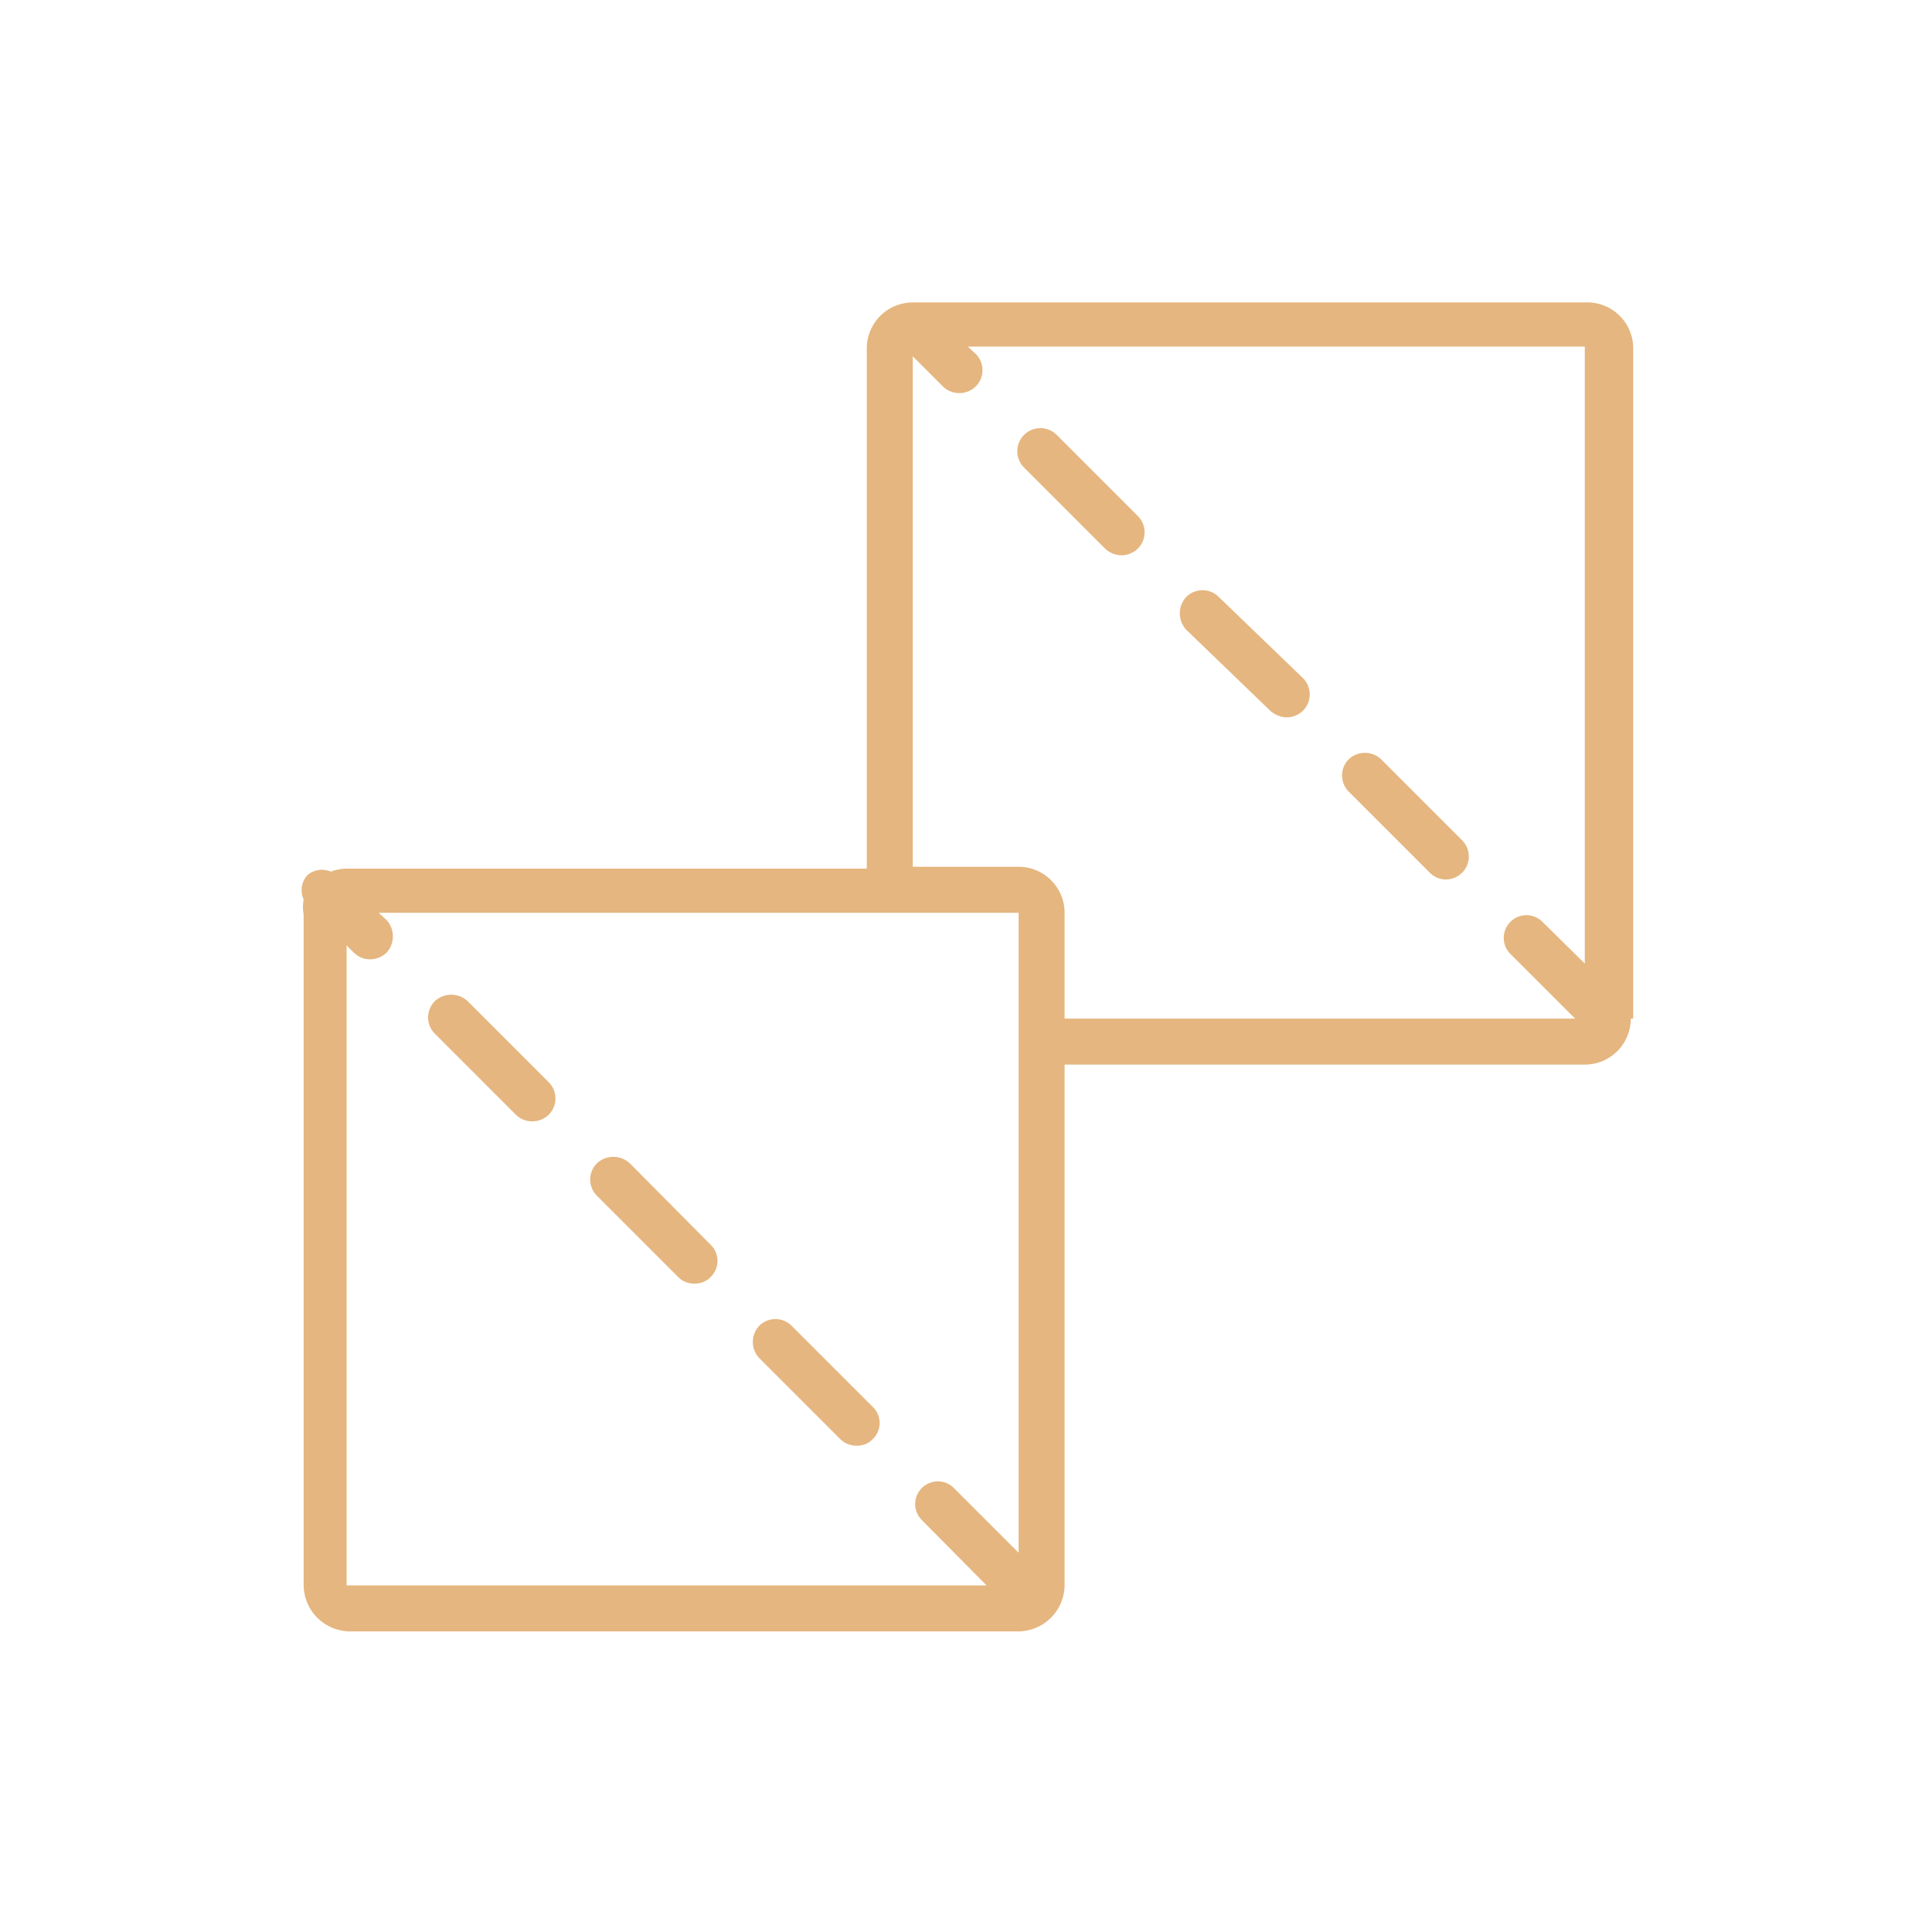 <?xml version="1.0" encoding="UTF-8"?> <svg xmlns="http://www.w3.org/2000/svg" viewBox="0 0 31.94 31.94"><defs><style>.cls-1,.cls-2{fill:#e5b67f;}.cls-1{opacity:0;}</style></defs><title>contraffazione</title><g id="Livello_2" data-name="Livello 2"><g id="Livello_2-2" data-name="Livello 2"><rect class="cls-1" width="31.94" height="31.94"></rect><path class="cls-2" d="M13.09,21.92a.38.38,0,0,0-.54,0,.39.39,0,0,0,0,.53l1.34,1.34a.38.38,0,0,0,.27.11.35.35,0,0,0,.27-.11.37.37,0,0,0,0-.53Z"></path><path class="cls-2" d="M10.41,19.23a.4.4,0,0,0-.54,0,.38.38,0,0,0,0,.54l1.34,1.34a.36.36,0,0,0,.27.11.35.35,0,0,0,.27-.11.37.37,0,0,0,0-.53Z"></path><path class="cls-2" d="M7.73,16.55a.4.4,0,0,0-.54,0,.38.38,0,0,0,0,.54l1.34,1.34a.39.39,0,0,0,.54,0,.38.38,0,0,0,0-.54Z"></path><path class="cls-2" d="M27,16.84V5.73A.76.76,0,0,0,26.21,5H15.09a.76.76,0,0,0-.76.76v8.6H5.73a.75.75,0,0,0-.26.05.37.37,0,0,0-.39.06.37.37,0,0,0-.06.4.7.7,0,0,0,0,.25V26.21a.77.77,0,0,0,.76.76H16.84a.77.77,0,0,0,.76-.76V17.6h8.61a.76.76,0,0,0,.75-.76ZM5.73,26.21V15.63l.12.12a.39.39,0,0,0,.27.11.4.4,0,0,0,.27-.11.4.4,0,0,0,0-.54l-.13-.12H16.84V25.67L15.77,24.6a.37.37,0,0,0-.53.53l1.07,1.08ZM16.84,14.33H15.09V5.89l.5.5a.39.39,0,0,0,.54,0,.38.38,0,0,0,0-.54L16,5.73h10.2v10.2l-.7-.69a.37.37,0,1,0-.53.53l1.07,1.07H17.6V15.09A.76.76,0,0,0,16.84,14.33Z"></path><path class="cls-2" d="M23.64,14.43a.38.38,0,0,0,.26.11.39.39,0,0,0,.27-.11.38.38,0,0,0,0-.54l-1.34-1.34a.39.39,0,0,0-.53,0,.38.38,0,0,0,0,.54Z"></path><path class="cls-2" d="M18.54,9.18a.39.39,0,0,0,.27-.11.38.38,0,0,0,0-.54L17.47,7.19a.38.38,0,0,0-.54.54l1.34,1.34A.4.4,0,0,0,18.54,9.18Z"></path><path class="cls-2" d="M21,11.75a.43.43,0,0,0,.27.11.39.39,0,0,0,.27-.11.38.38,0,0,0,0-.54L20.15,9.87a.38.38,0,0,0-.54,0,.4.4,0,0,0,0,.54Z"></path></g></g></svg> 